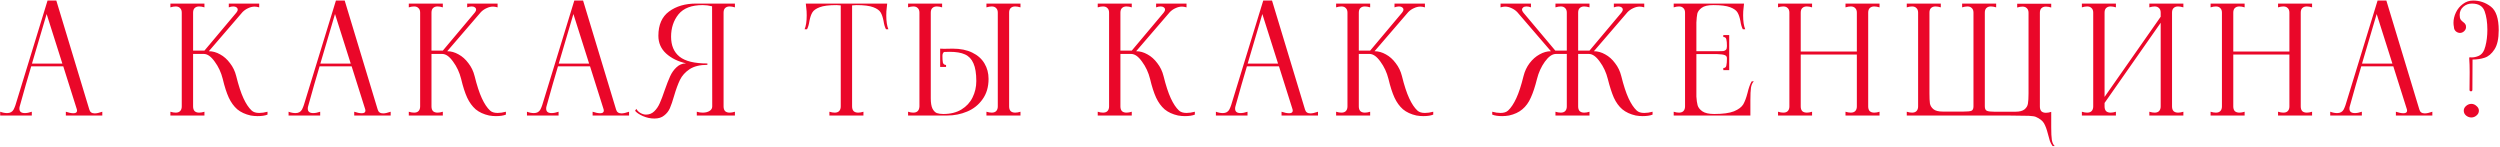 <?xml version="1.0" encoding="UTF-8"?> <svg xmlns="http://www.w3.org/2000/svg" width="1818" height="107" viewBox="0 0 1818 107" fill="none"> <path d="M64.932 79.6C65.445 81.507 66.765 82.46 68.892 82.46C70.285 82.46 72.118 82.057 74.392 81.25V84H47.882V81.25C50.008 81.983 51.842 82.35 53.382 82.35C55.142 82.35 56.022 81.727 56.022 80.48C56.022 80.113 55.985 79.82 55.912 79.6L46.012 48.25H22.692C20.052 57.05 17.522 65.85 15.102 74.65L14.332 77.4C14.185 77.84 14.112 78.39 14.112 79.05C14.112 81.177 15.432 82.24 18.072 82.24C19.538 82.24 21.225 81.91 23.132 81.25V84H0.142V81.25C1.902 81.91 3.588 82.24 5.202 82.24C7.402 82.24 8.978 81.36 9.932 79.6C10.445 78.573 10.885 77.51 11.252 76.41L34.572 0.4H40.952L64.932 79.6ZM23.242 46.27H45.352L33.912 10.19L23.242 46.27ZM182.988 80.37C184.234 81.543 186.068 82.13 188.488 82.13C190.394 82.13 192.411 81.837 194.538 81.25V83.34C192.778 84.073 190.358 84.44 187.278 84.44C185.738 84.44 184.088 84.293 182.328 84C178.368 83.12 175.104 81.617 172.538 79.49C170.044 77.29 167.991 74.467 166.378 71.02C164.764 67.5 163.298 62.953 161.978 57.38C160.804 52.687 158.861 48.507 156.148 44.84C153.508 41.1 150.868 39.23 148.228 39.23H140.418V77.4C140.418 78.867 140.784 80.003 141.518 80.81C142.324 81.543 143.424 81.91 144.818 81.91C145.991 81.91 147.274 81.69 148.668 81.25V84H123.918V81.25C125.311 81.69 126.594 81.91 127.768 81.91C129.161 81.91 130.224 81.543 130.958 80.81C131.764 80.003 132.168 78.867 132.168 77.4V9.2C132.168 7.733 131.764 6.633 130.958 5.9C130.224 5.093 129.161 4.69 127.768 4.69C126.594 4.69 125.311 4.91 123.918 5.35V2.6H148.668V5.35C147.274 4.91 145.991 4.69 144.818 4.69C143.424 4.69 142.324 5.093 141.518 5.9C140.784 6.633 140.418 7.733 140.418 9.2V36.81H148.668L171.878 9.2C172.538 8.393 172.868 7.66 172.868 7C172.868 6.34 172.574 5.79 171.988 5.35C171.401 4.91 170.631 4.69 169.678 4.69C168.651 4.69 167.551 4.91 166.378 5.35V2.6H188.488V5.35C187.241 4.983 186.141 4.8 185.188 4.8C183.648 4.8 182.108 5.167 180.568 5.9C179.028 6.56 177.634 7.513 176.388 8.76L151.858 37.25C154.644 37.25 157.394 38.02 160.108 39.56C162.821 41.027 165.204 43.153 167.258 45.94C169.384 48.653 170.888 51.77 171.768 55.29C173.454 62.11 175.214 67.5 177.048 71.46C178.881 75.42 180.861 78.39 182.988 80.37ZM274.641 79.6C275.154 81.507 276.474 82.46 278.601 82.46C279.994 82.46 281.827 82.057 284.101 81.25V84H257.591V81.25C259.717 81.983 261.551 82.35 263.091 82.35C264.851 82.35 265.731 81.727 265.731 80.48C265.731 80.113 265.694 79.82 265.621 79.6L255.721 48.25H232.401C229.761 57.05 227.231 65.85 224.811 74.65L224.041 77.4C223.894 77.84 223.821 78.39 223.821 79.05C223.821 81.177 225.141 82.24 227.781 82.24C229.247 82.24 230.934 81.91 232.841 81.25V84H209.851V81.25C211.611 81.91 213.297 82.24 214.911 82.24C217.111 82.24 218.687 81.36 219.641 79.6C220.154 78.573 220.594 77.51 220.961 76.41L244.281 0.4H250.661L274.641 79.6ZM232.951 46.27H255.061L243.621 10.19L232.951 46.27ZM356.345 80.37C357.592 81.543 359.425 82.13 361.845 82.13C363.752 82.13 365.768 81.837 367.895 81.25V83.34C366.135 84.073 363.715 84.44 360.635 84.44C359.095 84.44 357.445 84.293 355.685 84C351.725 83.12 348.462 81.617 345.895 79.49C343.402 77.29 341.348 74.467 339.735 71.02C338.122 67.5 336.655 62.953 335.335 57.38C334.162 52.687 332.218 48.507 329.505 44.84C326.865 41.1 324.225 39.23 321.585 39.23H313.775V77.4C313.775 78.867 314.142 80.003 314.875 80.81C315.682 81.543 316.782 81.91 318.175 81.91C319.348 81.91 320.632 81.69 322.025 81.25V84H297.275V81.25C298.668 81.69 299.952 81.91 301.125 81.91C302.518 81.91 303.582 81.543 304.315 80.81C305.122 80.003 305.525 78.867 305.525 77.4V9.2C305.525 7.733 305.122 6.633 304.315 5.9C303.582 5.093 302.518 4.69 301.125 4.69C299.952 4.69 298.668 4.91 297.275 5.35V2.6H322.025V5.35C320.632 4.91 319.348 4.69 318.175 4.69C316.782 4.69 315.682 5.093 314.875 5.9C314.142 6.633 313.775 7.733 313.775 9.2V36.81H322.025L345.235 9.2C345.895 8.393 346.225 7.66 346.225 7C346.225 6.34 345.932 5.79 345.345 5.35C344.758 4.91 343.988 4.69 343.035 4.69C342.008 4.69 340.908 4.91 339.735 5.35V2.6H361.845V5.35C360.598 4.983 359.498 4.8 358.545 4.8C357.005 4.8 355.465 5.167 353.925 5.9C352.385 6.56 350.992 7.513 349.745 8.76L325.215 37.25C328.002 37.25 330.752 38.02 333.465 39.56C336.178 41.027 338.562 43.153 340.615 45.94C342.742 48.653 344.245 51.77 345.125 55.29C346.812 62.11 348.572 67.5 350.405 71.46C352.238 75.42 354.218 78.39 356.345 80.37ZM447.998 79.6C448.512 81.507 449.832 82.46 451.958 82.46C453.352 82.46 455.185 82.057 457.458 81.25V84H430.948V81.25C433.075 81.983 434.908 82.35 436.448 82.35C438.208 82.35 439.088 81.727 439.088 80.48C439.088 80.113 439.052 79.82 438.978 79.6L429.078 48.25H405.758C403.118 57.05 400.588 65.85 398.168 74.65L397.398 77.4C397.252 77.84 397.178 78.39 397.178 79.05C397.178 81.177 398.498 82.24 401.138 82.24C402.605 82.24 404.292 81.91 406.198 81.25V84H383.208V81.25C384.968 81.91 386.655 82.24 388.268 82.24C390.468 82.24 392.045 81.36 392.998 79.6C393.512 78.573 393.952 77.51 394.318 76.41L417.638 0.4H424.018L447.998 79.6ZM406.308 46.27H428.418L416.978 10.19L406.308 46.27ZM475.912 86.2C473.052 86.2 470.266 85.613 467.552 84.44C464.912 83.267 463.006 81.983 461.832 80.59L462.712 79.16C463.446 80.48 464.509 81.507 465.902 82.24C467.222 82.973 468.506 83.34 469.752 83.34C472.099 83.34 474.079 82.57 475.692 81.03C477.379 79.417 478.736 77.437 479.762 75.09C480.862 72.67 482.072 69.48 483.392 65.52C484.859 61.34 486.179 57.967 487.352 55.4C488.526 52.833 490.066 50.67 491.972 48.91C493.879 47.077 496.189 46.123 498.902 46.05C493.036 44.73 488.196 42.347 484.382 38.9C480.642 35.453 478.772 31.163 478.772 26.03C478.772 18.037 481.376 12.133 486.582 8.32C491.789 4.507 498.316 2.6 506.162 2.6H534.432V5.35C532.966 4.91 531.682 4.69 530.582 4.69C529.189 4.69 528.089 5.093 527.282 5.9C526.549 6.633 526.182 7.733 526.182 9.2V77.4C526.182 78.867 526.549 80.003 527.282 80.81C528.089 81.543 529.189 81.91 530.582 81.91C531.756 81.91 533.039 81.69 534.432 81.25V84H506.712V81.25C508.106 81.69 509.536 81.91 511.002 81.91C512.982 81.91 514.632 81.507 515.952 80.7C517.272 79.893 517.932 78.793 517.932 77.4L517.822 4.58C515.476 3.993 513.202 3.7 511.002 3.7C502.936 3.7 497.069 5.937 493.402 10.41C489.809 14.883 488.012 20.31 488.012 26.69C488.012 33.07 490.066 37.91 494.172 41.21C498.279 44.51 505.026 46.16 514.412 46.16V47.15C508.986 47.15 504.659 48.213 501.432 50.34C498.279 52.467 495.969 55.033 494.502 58.04C493.036 61.047 491.606 64.933 490.212 69.7C489.112 73.513 488.086 76.52 487.132 78.72C486.179 80.847 484.786 82.607 482.952 84C481.192 85.467 478.846 86.2 475.912 86.2ZM644.831 5.79C644.611 7.183 644.501 8.98 644.501 11.18C644.501 15.507 645.015 18.88 646.041 21.3H644.281C643.475 19.76 642.888 17.743 642.521 15.25C642.008 12.61 641.311 10.557 640.431 9.09C639.551 7.55 637.755 6.267 635.041 5.24C632.328 4.213 628.258 3.7 622.831 3.7C621.878 3.7 620.815 3.773 619.641 3.92V77.4C619.641 78.867 620.008 80.003 620.741 80.81C621.548 81.543 622.648 81.91 624.041 81.91C625.215 81.91 626.498 81.69 627.891 81.25V84H603.141V81.25C604.608 81.69 605.891 81.91 606.991 81.91C608.385 81.91 609.448 81.543 610.181 80.81C610.988 80.003 611.391 78.867 611.391 77.4V3.92C610.218 3.773 609.191 3.7 608.311 3.7C602.885 3.7 598.815 4.213 596.101 5.24C593.388 6.267 591.591 7.55 590.711 9.09C589.831 10.557 589.135 12.61 588.621 15.25C588.255 17.743 587.668 19.76 586.861 21.3H585.101C586.128 18.88 586.641 15.507 586.641 11.18C586.641 8.98 586.531 7.183 586.311 5.79L585.981 2.6H645.161L644.831 5.79ZM692.811 35.38C698.384 35.38 703.114 36.333 707.001 38.24C710.961 40.147 713.931 42.787 715.911 46.16C717.891 49.46 718.881 53.2 718.881 57.38C718.881 63.247 717.414 68.197 714.481 72.23C711.621 76.263 707.881 79.233 703.261 81.14C698.714 83.047 693.911 84 688.851 84H660.361V81.25C661.754 81.69 663.001 81.91 664.101 81.91C666.961 81.91 668.464 80.407 668.611 77.4V9.2C668.611 7.733 668.208 6.633 667.401 5.9C666.668 5.093 665.604 4.69 664.211 4.69C663.038 4.69 661.754 4.91 660.361 5.35V2.6H685.111V5.35C683.718 4.91 682.434 4.69 681.261 4.69C679.868 4.69 678.768 5.093 677.961 5.9C677.228 6.633 676.861 7.733 676.861 9.2V29V71.46C676.861 74.76 677.264 77.253 678.071 78.94C678.951 80.627 680.014 81.727 681.261 82.24C682.581 82.68 684.158 82.9 685.991 82.9C691.198 82.9 695.598 81.8 699.191 79.6C702.784 77.4 705.461 74.503 707.221 70.91C709.054 67.243 709.971 63.247 709.971 58.92C709.971 53.42 709.274 49.13 707.881 46.05C706.561 42.97 704.508 40.807 701.721 39.56C699.008 38.313 695.304 37.69 690.611 37.69C688.778 37.69 687.421 37.727 686.541 37.8C685.734 38.313 685.331 39.267 685.331 40.66C685.331 42.713 685.441 44.327 685.661 45.5C685.954 46.6 686.724 47.187 687.971 47.26V48.69H683.681V35.38C684.341 35.453 685.294 35.49 686.541 35.49L692.811 35.38ZM742.091 5.35C740.624 4.91 739.341 4.69 738.241 4.69C736.848 4.69 735.748 5.093 734.941 5.9C734.208 6.633 733.841 7.733 733.841 9.2V77.4C733.841 78.867 734.208 80.003 734.941 80.81C735.748 81.543 736.848 81.91 738.241 81.91C739.414 81.91 740.698 81.69 742.091 81.25V84H717.341V81.25C718.808 81.69 720.091 81.91 721.191 81.91C722.584 81.91 723.648 81.543 724.381 80.81C725.188 80.003 725.591 78.867 725.591 77.4V9.2C725.591 7.733 725.188 6.633 724.381 5.9C723.648 5.093 722.584 4.69 721.191 4.69C720.091 4.69 718.808 4.91 717.341 5.35V2.6H742.091V5.35ZM857.339 80.37C858.586 81.543 860.419 82.13 862.839 82.13C864.746 82.13 866.762 81.837 868.889 81.25V83.34C867.129 84.073 864.709 84.44 861.629 84.44C860.089 84.44 858.439 84.293 856.679 84C852.719 83.12 849.456 81.617 846.889 79.49C844.396 77.29 842.342 74.467 840.729 71.02C839.116 67.5 837.649 62.953 836.329 57.38C835.156 52.687 833.212 48.507 830.499 44.84C827.859 41.1 825.219 39.23 822.579 39.23H814.769V77.4C814.769 78.867 815.136 80.003 815.869 80.81C816.676 81.543 817.776 81.91 819.169 81.91C820.342 81.91 821.626 81.69 823.019 81.25V84H798.269V81.25C799.662 81.69 800.946 81.91 802.119 81.91C803.512 81.91 804.576 81.543 805.309 80.81C806.116 80.003 806.519 78.867 806.519 77.4V9.2C806.519 7.733 806.116 6.633 805.309 5.9C804.576 5.093 803.512 4.69 802.119 4.69C800.946 4.69 799.662 4.91 798.269 5.35V2.6H823.019V5.35C821.626 4.91 820.342 4.69 819.169 4.69C817.776 4.69 816.676 5.093 815.869 5.9C815.136 6.633 814.769 7.733 814.769 9.2V36.81H823.019L846.229 9.2C846.889 8.393 847.219 7.66 847.219 7C847.219 6.34 846.926 5.79 846.339 5.35C845.752 4.91 844.982 4.69 844.029 4.69C843.002 4.69 841.902 4.91 840.729 5.35V2.6H862.839V5.35C861.592 4.983 860.492 4.8 859.539 4.8C857.999 4.8 856.459 5.167 854.919 5.9C853.379 6.56 851.986 7.513 850.739 8.76L826.209 37.25C828.996 37.25 831.746 38.02 834.459 39.56C837.172 41.027 839.556 43.153 841.609 45.94C843.736 48.653 845.239 51.77 846.119 55.29C847.806 62.11 849.566 67.5 851.399 71.46C853.232 75.42 855.212 78.39 857.339 80.37ZM948.992 79.6C949.506 81.507 950.826 82.46 952.952 82.46C954.346 82.46 956.179 82.057 958.452 81.25V84H931.942V81.25C934.069 81.983 935.902 82.35 937.442 82.35C939.202 82.35 940.082 81.727 940.082 80.48C940.082 80.113 940.046 79.82 939.972 79.6L930.072 48.25H906.752C904.112 57.05 901.582 65.85 899.162 74.65L898.392 77.4C898.246 77.84 898.172 78.39 898.172 79.05C898.172 81.177 899.492 82.24 902.132 82.24C903.599 82.24 905.286 81.91 907.192 81.25V84H884.202V81.25C885.962 81.91 887.649 82.24 889.262 82.24C891.462 82.24 893.039 81.36 893.992 79.6C894.506 78.573 894.946 77.51 895.312 76.41L918.632 0.4H925.012L948.992 79.6ZM907.302 46.27H929.412L917.972 10.19L907.302 46.27ZM1030.7 80.37C1031.94 81.543 1033.78 82.13 1036.2 82.13C1038.1 82.13 1040.12 81.837 1042.25 81.25V83.34C1040.49 84.073 1038.07 84.44 1034.99 84.44C1033.45 84.44 1031.8 84.293 1030.04 84C1026.08 83.12 1022.81 81.617 1020.25 79.49C1017.75 77.29 1015.7 74.467 1014.09 71.02C1012.47 67.5 1011.01 62.953 1009.69 57.38C1008.51 52.687 1006.57 48.507 1003.86 44.84C1001.22 41.1 998.577 39.23 995.937 39.23H988.127V77.4C988.127 78.867 988.493 80.003 989.227 80.81C990.033 81.543 991.133 81.91 992.527 81.91C993.7 81.91 994.983 81.69 996.377 81.25V84H971.627V81.25C973.02 81.69 974.303 81.91 975.477 81.91C976.87 81.91 977.933 81.543 978.667 80.81C979.473 80.003 979.877 78.867 979.877 77.4V9.2C979.877 7.733 979.473 6.633 978.667 5.9C977.933 5.093 976.87 4.69 975.477 4.69C974.303 4.69 973.02 4.91 971.627 5.35V2.6H996.377V5.35C994.983 4.91 993.7 4.69 992.527 4.69C991.133 4.69 990.033 5.093 989.227 5.9C988.493 6.633 988.127 7.733 988.127 9.2V36.81H996.377L1019.59 9.2C1020.25 8.393 1020.58 7.66 1020.58 7C1020.58 6.34 1020.28 5.79 1019.7 5.35C1019.11 4.91 1018.34 4.69 1017.39 4.69C1016.36 4.69 1015.26 4.91 1014.09 5.35V2.6H1036.2V5.35C1034.95 4.983 1033.85 4.8 1032.9 4.8C1031.36 4.8 1029.82 5.167 1028.28 5.9C1026.74 6.56 1025.34 7.513 1024.1 8.76L999.567 37.25C1002.35 37.25 1005.1 38.02 1007.82 39.56C1010.53 41.027 1012.91 43.153 1014.97 45.94C1017.09 48.653 1018.6 51.77 1019.48 55.29C1021.16 62.11 1022.92 67.5 1024.76 71.46C1026.59 75.42 1028.57 78.39 1030.7 80.37ZM1190.2 80.37C1191.45 81.543 1193.28 82.13 1195.7 82.13C1197.61 82.13 1199.63 81.837 1201.75 81.25V83.34C1199.99 84.073 1197.57 84.44 1194.49 84.44C1192.95 84.44 1191.3 84.293 1189.54 84C1185.58 83.12 1182.32 81.617 1179.75 79.49C1177.26 77.363 1175.21 74.54 1173.59 71.02C1172.05 67.5 1170.59 62.953 1169.19 57.38C1168.02 52.687 1166.08 48.507 1163.36 44.84C1160.72 41.1 1158.08 39.23 1155.44 39.23H1147.63V77.4C1147.63 78.867 1148 80.003 1148.73 80.81C1149.54 81.543 1150.64 81.91 1152.03 81.91C1153.21 81.91 1154.49 81.69 1155.88 81.25V84H1131.13V81.25C1132.53 81.69 1133.81 81.91 1134.98 81.91C1136.38 81.91 1137.44 81.543 1138.17 80.81C1138.98 80.003 1139.38 78.867 1139.38 77.4V39.23H1131.46C1128.82 39.23 1126.15 41.1 1123.43 44.84C1120.79 48.507 1118.89 52.687 1117.71 57.38C1116.32 62.953 1114.82 67.5 1113.2 71.02C1111.66 74.54 1109.61 77.363 1107.04 79.49C1104.55 81.617 1101.32 83.12 1097.36 84C1095.6 84.293 1093.95 84.44 1092.41 84.44C1089.33 84.44 1086.91 84.073 1085.15 83.34V81.25C1087.28 81.837 1089.3 82.13 1091.2 82.13C1093.62 82.13 1095.46 81.543 1096.7 80.37C1098.83 78.39 1100.81 75.42 1102.64 71.46C1104.48 67.5 1106.24 62.11 1107.92 55.29C1108.8 51.77 1110.27 48.653 1112.32 45.94C1114.45 43.153 1116.87 41.027 1119.58 39.56C1122.3 38.02 1125.05 37.25 1127.83 37.25L1103.3 8.76C1102.06 7.513 1100.66 6.56 1099.12 5.9C1097.58 5.167 1096.04 4.8 1094.5 4.8C1093.55 4.8 1092.45 4.983 1091.2 5.35V2.6H1113.31V5.35C1112.14 4.91 1111.08 4.69 1110.12 4.69C1109.1 4.69 1108.29 4.91 1107.7 5.35C1107.12 5.79 1106.82 6.34 1106.82 7C1106.82 7.66 1107.15 8.393 1107.81 9.2L1131.02 36.81H1139.38V9.2C1139.38 7.733 1138.98 6.633 1138.17 5.9C1137.44 5.093 1136.38 4.69 1134.98 4.69C1133.88 4.69 1132.6 4.91 1131.13 5.35V2.6H1155.88V5.35C1154.42 4.91 1153.13 4.69 1152.03 4.69C1150.64 4.69 1149.54 5.093 1148.73 5.9C1148 6.633 1147.63 7.733 1147.63 9.2V36.81H1155.88L1179.09 9.2C1179.75 8.393 1180.08 7.66 1180.08 7C1180.08 6.34 1179.79 5.79 1179.2 5.35C1178.62 4.91 1177.85 4.69 1176.89 4.69C1175.94 4.69 1174.84 4.91 1173.59 5.35V2.6H1195.7V5.35C1194.46 4.983 1193.36 4.8 1192.4 4.8C1190.86 4.8 1189.32 5.167 1187.78 5.9C1186.24 6.56 1184.85 7.513 1183.6 8.76L1159.07 37.25C1161.86 37.25 1164.61 38.02 1167.32 39.56C1170.04 41.027 1172.42 43.153 1174.47 45.94C1176.6 48.653 1178.1 51.77 1178.98 55.29C1180.67 62.11 1182.43 67.5 1184.26 71.46C1186.1 75.42 1188.08 78.39 1190.2 80.37ZM1275.41 59.14C1274.38 60.093 1273.68 61.597 1273.32 63.65C1273.02 65.703 1272.88 68.747 1272.88 72.78V84H1217.11V81.25C1218.5 81.69 1219.78 81.91 1220.96 81.91C1222.35 81.91 1223.41 81.543 1224.15 80.81C1224.95 80.003 1225.36 78.867 1225.36 77.4V9.2C1225.36 7.733 1224.95 6.633 1224.15 5.9C1223.41 5.093 1222.35 4.69 1220.96 4.69C1219.78 4.69 1218.5 4.91 1217.11 5.35V2.6H1268.26L1267.93 5.79C1267.71 7.183 1267.6 8.98 1267.6 11.18C1267.6 15.507 1268.11 18.88 1269.14 21.3H1267.38C1266.57 19.76 1265.98 17.743 1265.62 15.25C1265.1 12.61 1264.41 10.557 1263.53 9.09C1262.65 7.55 1260.85 6.267 1258.14 5.24C1255.42 4.213 1251.35 3.7 1245.93 3.7C1242.04 3.7 1239.22 4.36 1237.46 5.68C1235.7 7 1234.63 8.43 1234.27 9.97C1233.97 11.437 1233.75 13.563 1233.61 16.35V37.25H1248.79C1250.91 37.25 1252.38 37.213 1253.19 37.14C1254.07 36.993 1254.73 36.663 1255.17 36.15C1255.61 35.637 1255.83 34.757 1255.83 33.51C1255.83 31.31 1255.68 29.66 1255.39 28.56C1255.17 27.46 1254.43 26.91 1253.19 26.91V25.48H1257.48V51H1253.19V49.46C1254.43 49.46 1255.17 48.873 1255.39 47.7C1255.68 46.453 1255.83 44.693 1255.83 42.42C1255.83 41.247 1255.31 40.477 1254.29 40.11C1253.33 39.67 1251.5 39.413 1248.79 39.34H1233.61V70.25C1233.75 72.743 1234.05 74.833 1234.49 76.52C1234.93 78.133 1236.06 79.6 1237.9 80.92C1239.8 82.24 1242.7 82.9 1246.59 82.9C1252.89 82.9 1257.7 82.24 1261 80.92C1264.3 79.527 1266.53 77.84 1267.71 75.86C1268.88 73.807 1269.91 71.057 1270.79 67.61C1271.67 63.87 1272.69 61.047 1273.87 59.14H1275.41ZM1366.8 5.35C1365.33 4.91 1364.05 4.69 1362.95 4.69C1361.56 4.69 1360.46 5.093 1359.65 5.9C1358.92 6.633 1358.55 7.733 1358.55 9.2V77.4C1358.55 78.867 1358.92 80.003 1359.65 80.81C1360.46 81.543 1361.56 81.91 1362.95 81.91C1364.12 81.91 1365.41 81.69 1366.8 81.25V84H1342.05V81.25C1343.52 81.69 1344.8 81.91 1345.9 81.91C1347.29 81.91 1348.36 81.543 1349.09 80.81C1349.9 80.003 1350.3 78.867 1350.3 77.4V39.67H1309.49V77.4C1309.49 78.867 1309.86 80.003 1310.59 80.81C1311.4 81.543 1312.53 81.91 1314 81.91C1315.1 81.91 1316.35 81.69 1317.74 81.25V84H1292.99V81.25C1294.38 81.69 1295.67 81.91 1296.84 81.91C1298.23 81.91 1299.3 81.543 1300.03 80.81C1300.84 80.003 1301.24 78.867 1301.24 77.4V9.2C1301.24 7.733 1300.84 6.633 1300.03 5.9C1299.3 5.093 1298.23 4.69 1296.84 4.69C1295.67 4.69 1294.38 4.91 1292.99 5.35V2.6H1317.74V5.35C1316.35 4.91 1315.06 4.69 1313.89 4.69C1312.5 4.69 1311.4 5.093 1310.59 5.9C1309.86 6.633 1309.49 7.733 1309.49 9.2V37.47H1350.3V9.2C1350.3 7.733 1349.9 6.633 1349.09 5.9C1348.36 5.093 1347.29 4.69 1345.9 4.69C1344.8 4.69 1343.52 4.91 1342.05 5.35V2.6H1366.8V5.35ZM1491.65 92.58C1491.65 96.613 1491.79 99.657 1492.09 101.71C1492.45 103.763 1493.15 105.267 1494.18 106.22H1492.64C1491.76 104.973 1491.1 103.727 1490.66 102.48C1490.29 101.307 1489.81 99.583 1489.23 97.31C1488.42 94.083 1487.47 91.517 1486.37 89.61C1485.27 87.777 1483.29 86.237 1480.43 84.99C1479.62 84.623 1477.93 84.367 1475.37 84.22C1472.87 84.147 1467.52 84.073 1459.31 84C1451.09 84 1440.61 84 1427.85 84H1386.6V81.25C1387.99 81.69 1389.27 81.91 1390.45 81.91C1391.84 81.91 1392.9 81.543 1393.64 80.81C1394.44 80.003 1394.85 78.867 1394.85 77.4V9.2C1394.85 7.733 1394.44 6.633 1393.64 5.9C1392.9 5.093 1391.84 4.69 1390.45 4.69C1389.27 4.69 1387.99 4.91 1386.6 5.35V2.6H1411.35V5.35C1409.95 4.91 1408.67 4.69 1407.5 4.69C1406.1 4.69 1405 5.093 1404.2 5.9C1403.46 6.633 1403.1 7.733 1403.1 9.2V67.83C1403.1 71.13 1403.21 73.587 1403.43 75.2C1403.72 76.813 1404.56 78.207 1405.96 79.38C1407.35 80.553 1409.62 81.14 1412.78 81.14H1427.85C1430.63 81.14 1432.54 80.957 1433.57 80.59C1434.59 80.15 1435.11 79.087 1435.11 77.4V9.2C1435.11 7.733 1434.7 6.633 1433.9 5.9C1433.16 5.093 1432.1 4.69 1430.71 4.69C1429.53 4.69 1428.25 4.91 1426.86 5.35V2.6H1451.61V5.35C1450.21 4.91 1448.93 4.69 1447.76 4.69C1446.36 4.69 1445.26 5.093 1444.46 5.9C1443.72 6.633 1443.36 7.733 1443.36 9.2V77.4C1443.36 79.087 1443.87 80.15 1444.9 80.59C1445.92 81.03 1447.76 81.25 1450.4 81.25H1465.47C1468.62 81.25 1470.89 80.663 1472.29 79.49C1473.68 78.317 1474.49 76.923 1474.71 75.31C1475 73.697 1475.15 71.24 1475.15 67.94V9.31C1475.15 7.843 1474.74 6.743 1473.94 6.01C1473.2 5.203 1472.14 4.8 1470.75 4.8C1469.57 4.8 1468.29 5.02 1466.9 5.46V2.71H1491.65V5.46C1490.25 5.02 1488.97 4.8 1487.8 4.8C1486.4 4.8 1485.3 5.203 1484.5 6.01C1483.76 6.743 1483.4 7.843 1483.4 9.31V77.51C1483.4 78.977 1483.76 80.113 1484.5 80.92C1485.3 81.653 1486.4 82.02 1487.8 82.02C1488.97 82.02 1490.25 81.8 1491.65 81.36V92.58ZM1587.75 5.35C1586.28 4.91 1585 4.69 1583.9 4.69C1582.5 4.69 1581.4 5.093 1580.6 5.9C1579.86 6.633 1579.5 7.733 1579.5 9.2V77.4C1579.5 78.867 1579.86 80.003 1580.6 80.81C1581.4 81.543 1582.5 81.91 1583.9 81.91C1585.07 81.91 1586.35 81.69 1587.75 81.25V84H1563V81.25C1564.46 81.69 1565.75 81.91 1566.85 81.91C1568.24 81.91 1569.3 81.543 1570.04 80.81C1570.84 80.003 1571.25 78.867 1571.25 77.4V16.57L1530.44 74.87V77.4C1530.44 78.867 1530.8 80.003 1531.54 80.81C1532.34 81.543 1533.44 81.91 1534.84 81.91C1536.01 81.91 1537.29 81.69 1538.69 81.25V84H1513.94V81.25C1515.33 81.69 1516.61 81.91 1517.79 81.91C1519.18 81.91 1520.24 81.543 1520.98 80.81C1521.78 80.003 1522.19 78.867 1522.19 77.4V9.2C1522.19 7.733 1521.78 6.633 1520.98 5.9C1520.24 5.093 1519.18 4.69 1517.79 4.69C1516.61 4.69 1515.33 4.91 1513.94 5.35V2.6H1538.69V5.35C1537.29 4.91 1536.01 4.69 1534.84 4.69C1533.44 4.69 1532.34 5.093 1531.54 5.9C1530.8 6.633 1530.44 7.733 1530.44 9.2V70.47L1571.25 12.17V9.2C1571.25 7.733 1570.84 6.633 1570.04 5.9C1569.3 5.093 1568.24 4.69 1566.85 4.69C1565.75 4.69 1564.46 4.91 1563 5.35V2.6H1587.75V5.35ZM1681.35 5.35C1679.89 4.91 1678.6 4.69 1677.5 4.69C1676.11 4.69 1675.01 5.093 1674.2 5.9C1673.47 6.633 1673.1 7.733 1673.1 9.2V77.4C1673.1 78.867 1673.47 80.003 1674.2 80.81C1675.01 81.543 1676.11 81.91 1677.5 81.91C1678.68 81.91 1679.96 81.69 1681.35 81.25V84H1656.6V81.25C1658.07 81.69 1659.35 81.91 1660.45 81.91C1661.85 81.91 1662.91 81.543 1663.64 80.81C1664.45 80.003 1664.85 78.867 1664.85 77.4V39.67H1624.04V77.4C1624.04 78.867 1624.41 80.003 1625.14 80.81C1625.95 81.543 1627.09 81.91 1628.55 81.91C1629.65 81.91 1630.9 81.69 1632.29 81.25V84H1607.54V81.25C1608.94 81.69 1610.22 81.91 1611.39 81.91C1612.79 81.91 1613.85 81.543 1614.58 80.81C1615.39 80.003 1615.79 78.867 1615.79 77.4V9.2C1615.79 7.733 1615.39 6.633 1614.58 5.9C1613.85 5.093 1612.79 4.69 1611.39 4.69C1610.22 4.69 1608.94 4.91 1607.54 5.35V2.6H1632.29V5.35C1630.9 4.91 1629.62 4.69 1628.44 4.69C1627.05 4.69 1625.95 5.093 1625.14 5.9C1624.41 6.633 1624.04 7.733 1624.04 9.2V37.47H1664.85V9.2C1664.85 7.733 1664.45 6.633 1663.64 5.9C1662.91 5.093 1661.85 4.69 1660.45 4.69C1659.35 4.69 1658.07 4.91 1656.6 5.35V2.6H1681.35V5.35ZM1759.34 79.6C1759.85 81.507 1761.17 82.46 1763.3 82.46C1764.69 82.46 1766.53 82.057 1768.8 81.25V84H1742.29V81.25C1744.42 81.983 1746.25 82.35 1747.79 82.35C1749.55 82.35 1750.43 81.727 1750.43 80.48C1750.43 80.113 1750.39 79.82 1750.32 79.6L1740.42 48.25H1717.1C1714.46 57.05 1711.93 65.85 1709.51 74.65L1708.74 77.4C1708.59 77.84 1708.52 78.39 1708.52 79.05C1708.52 81.177 1709.84 82.24 1712.48 82.24C1713.95 82.24 1715.63 81.91 1717.54 81.25V84H1694.55V81.25C1696.31 81.91 1698 82.24 1699.61 82.24C1701.81 82.24 1703.39 81.36 1704.34 79.6C1704.85 78.573 1705.29 77.51 1705.66 76.41L1728.98 0.4H1735.36L1759.34 79.6ZM1717.65 46.27H1739.76L1728.32 10.19L1717.65 46.27ZM1796.93 66.4C1796.64 66.4 1796.38 66.327 1796.16 66.18C1795.94 65.96 1795.83 65.703 1795.83 65.41L1795.94 52.43C1795.94 48.69 1795.83 45.28 1795.61 42.2C1795.61 41.833 1795.76 41.65 1796.05 41.65L1797.26 41.76C1799.02 41.76 1800.75 41.393 1802.43 40.66C1804.85 39.633 1806.5 37.287 1807.38 33.62C1808.34 29.953 1808.81 25.957 1808.81 21.63C1808.81 16.35 1808.15 11.877 1806.83 8.21C1805.51 4.47 1802.43 2.6 1797.59 2.6C1795.17 2.6 1793.08 3.37 1791.32 4.91C1789.56 6.45 1788.68 8.43 1788.68 10.85C1788.68 12.317 1788.9 13.417 1789.34 14.15C1789.78 14.81 1790.41 15.433 1791.21 16.02C1791.95 16.533 1792.46 17.047 1792.75 17.56C1793.12 18 1793.3 18.697 1793.3 19.65C1793.3 20.823 1792.83 21.85 1791.87 22.73C1790.99 23.537 1790 23.94 1788.9 23.94C1787.8 23.94 1786.78 23.537 1785.82 22.73C1784.94 21.85 1784.5 20.823 1784.5 19.65C1784.28 18.623 1784.17 17.597 1784.17 16.57C1784.17 14.077 1784.76 11.583 1785.93 9.09C1787.11 6.597 1788.79 4.543 1790.99 2.93C1793.19 1.243 1795.69 0.4 1798.47 0.4C1803.24 0.4 1807.53 1.867 1811.34 4.8C1815.16 7.733 1817.06 13.453 1817.06 21.96C1817.06 28.12 1816.04 32.777 1813.98 35.93C1811.93 39.083 1809.55 41.1 1806.83 41.98C1804.12 42.86 1801.19 43.3 1798.03 43.3L1797.92 65.41C1797.92 65.703 1797.81 65.96 1797.59 66.18C1797.45 66.327 1797.23 66.4 1796.93 66.4ZM1797.15 85.43C1795.76 85.43 1794.48 84.953 1793.3 84C1792.2 83.047 1791.65 81.873 1791.65 80.48C1791.65 79.16 1792.2 78.023 1793.3 77.07C1794.48 76.043 1795.76 75.53 1797.15 75.53C1798.55 75.53 1799.79 76.043 1800.89 77.07C1802.07 78.023 1802.65 79.16 1802.65 80.48C1802.65 81.873 1802.07 83.047 1800.89 84C1799.79 84.953 1798.55 85.43 1797.15 85.43Z" fill="#EA0729"></path> </svg> 